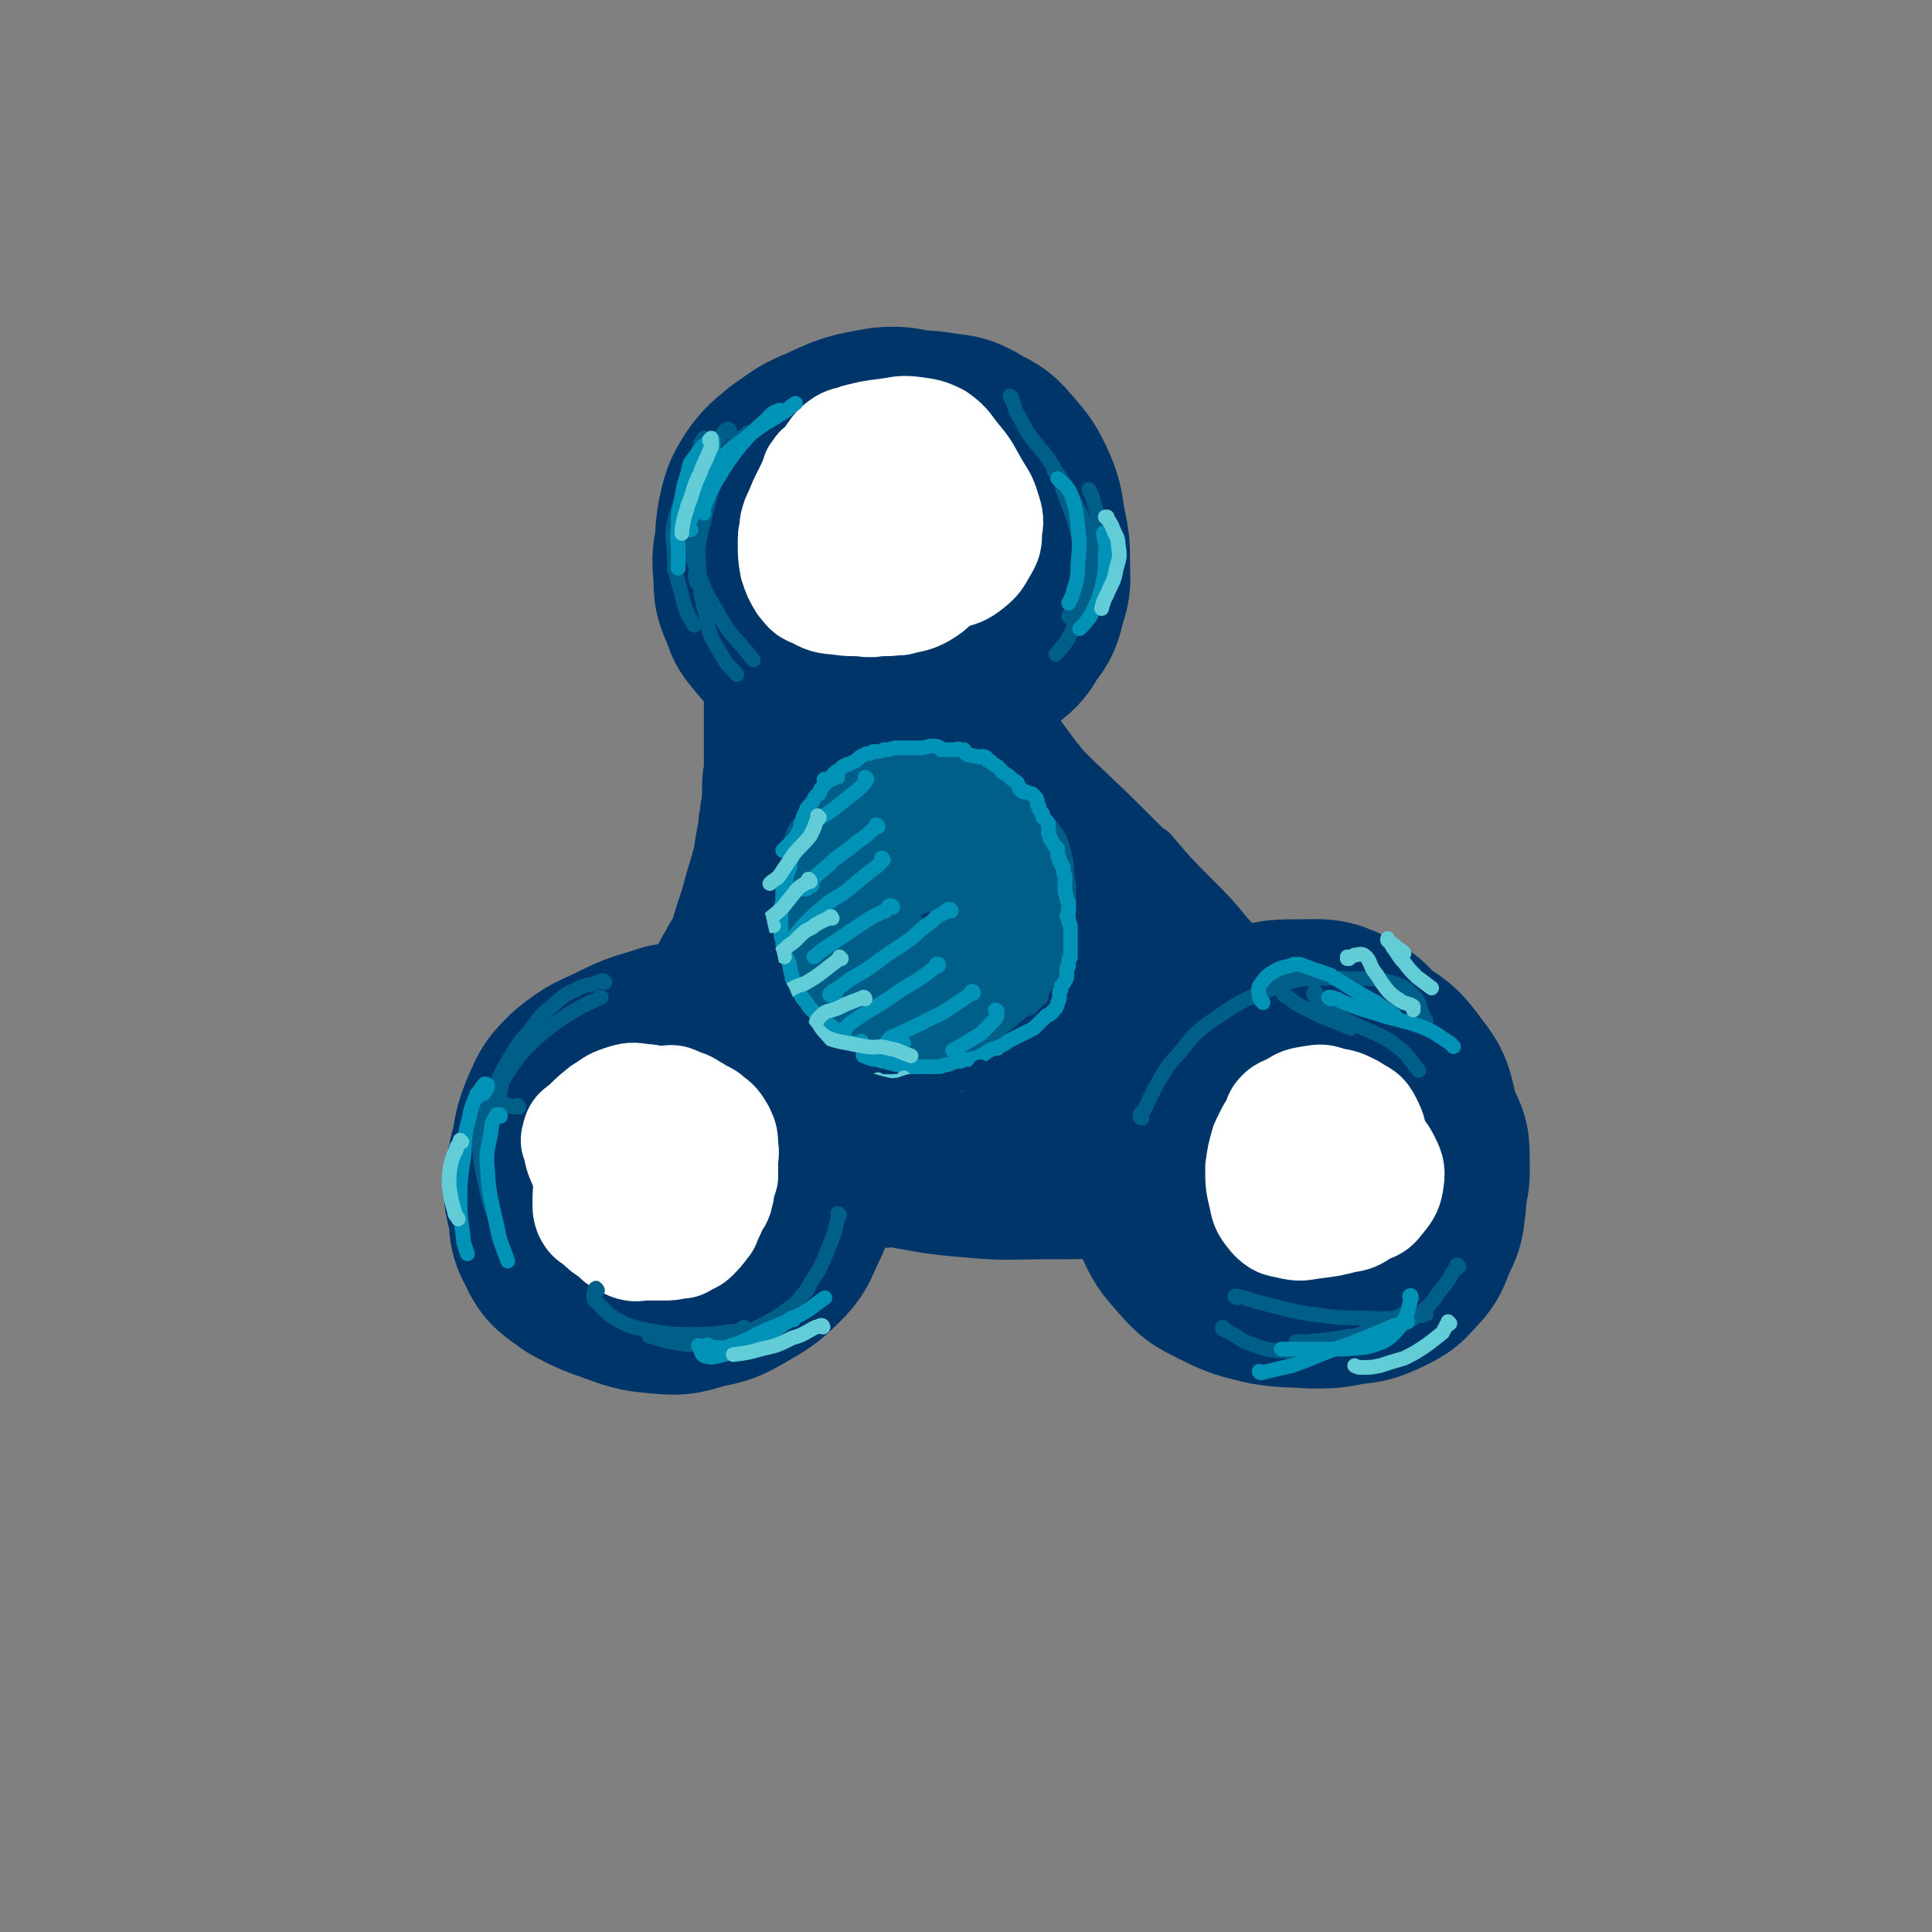 <svg viewBox='0 0 1054 1054' version='1.1' xmlns='http://www.w3.org/2000/svg' xmlns:xlink='http://www.w3.org/1999/xlink'><rect x="0" y="0" width="1054" height="1054" fill="#808080" stroke="none"/><g fill='none' stroke='rgb(0,53,106)' stroke-width='105' stroke-linecap='round' stroke-linejoin='round'><path d='M463,355c-1,0 -1,-1 -1,-1 -1,0 -1,1 -2,2 -3,1 -3,1 -6,2 -4,0 -4,0 -8,0 -5,0 -5,0 -9,-2 -5,-2 -5,-2 -9,-4 -4,-4 -5,-4 -8,-8 -4,-5 -5,-5 -7,-12 -4,-9 -4,-9 -4,-18 -1,-10 -1,-11 2,-20 3,-10 3,-10 9,-19 5,-8 5,-8 12,-15 7,-8 7,-8 16,-14 10,-6 11,-6 22,-10 11,-3 11,-2 22,-3 11,0 11,-1 22,1 9,1 10,1 18,6 8,4 8,4 14,11 6,7 7,8 11,17 4,9 3,10 5,20 2,10 2,10 2,20 0,9 1,9 -2,18 -2,8 -2,9 -7,15 -4,7 -4,7 -10,12 -8,6 -9,5 -17,9 -13,6 -13,6 -27,10 -13,4 -13,4 -26,5 -9,1 -9,1 -18,-2 -9,-3 -9,-3 -17,-9 -8,-6 -8,-7 -14,-15 -7,-9 -8,-9 -12,-20 -3,-11 -3,-12 -3,-23 -1,-12 -2,-13 0,-25 2,-9 2,-10 7,-18 5,-7 6,-7 13,-13 9,-6 9,-7 19,-11 15,-7 15,-7 32,-10 11,-1 11,1 22,2 2,0 3,0 4,1 10,7 12,6 19,15 7,7 5,8 10,17 1,1 1,1 1,3 2,11 2,11 3,21 0,2 1,2 0,4 0,12 2,13 -1,24 -3,11 -4,12 -10,21 -5,7 -6,6 -13,11 -1,2 -1,2 -3,2 -9,3 -9,4 -18,5 -8,1 -8,0 -16,0 -2,0 -2,0 -4,-1 -8,-3 -8,-3 -16,-7 -2,-1 -2,-1 -3,-3 -7,-10 -9,-9 -14,-21 -4,-8 -3,-9 -4,-18 -1,-2 -1,-2 0,-4 2,-10 1,-11 6,-20 6,-10 7,-11 17,-17 9,-5 11,-5 22,-4 9,1 11,2 18,9 9,7 9,9 14,19 5,10 7,10 8,20 0,9 -1,10 -6,17 -5,7 -6,7 -13,11 -8,4 -8,5 -17,6 -8,1 -9,1 -16,-2 -8,-3 -10,-4 -15,-11 -6,-9 -6,-10 -7,-21 -1,-9 -1,-10 3,-18 4,-7 5,-8 12,-10 7,-3 9,-4 16,-1 8,3 10,5 15,12 5,8 4,9 5,18 1,9 0,9 -3,17 -2,8 -3,8 -8,14 -3,5 -3,4 -7,8 -2,2 -2,2 -4,4 -1,1 -1,1 -2,1 '/><path d='M373,647c0,0 -1,-2 -1,-1 0,0 0,1 0,2 -2,2 -2,2 -4,4 -2,2 -2,2 -5,3 -4,1 -4,1 -9,2 -4,1 -4,1 -8,1 -4,-1 -5,0 -8,-2 -5,-3 -5,-3 -9,-7 -3,-4 -3,-5 -5,-10 -2,-6 -3,-6 -2,-12 0,-9 1,-9 4,-18 3,-8 2,-9 8,-16 4,-6 5,-7 11,-11 9,-5 9,-5 19,-8 12,-3 12,-4 25,-4 10,0 12,0 21,5 8,5 9,7 14,16 5,9 4,10 6,20 3,10 3,10 4,21 2,9 2,10 1,19 0,9 0,9 -4,17 -4,9 -4,10 -10,16 -8,8 -9,8 -19,14 -9,5 -9,5 -19,7 -11,3 -11,4 -22,3 -11,-1 -12,-1 -23,-5 -11,-4 -12,-4 -23,-10 -8,-6 -10,-6 -14,-15 -5,-9 -3,-10 -4,-21 -1,-12 -1,-13 1,-25 2,-13 1,-13 6,-25 4,-9 4,-9 11,-16 11,-9 12,-8 24,-14 12,-6 12,-5 24,-9 3,-1 3,-1 5,-1 12,-1 13,-4 25,-1 11,2 11,4 21,10 2,1 2,1 4,3 7,10 9,10 13,21 4,11 4,12 4,23 0,11 0,12 -3,22 -2,10 -3,10 -7,19 0,2 0,2 -1,4 -7,9 -6,11 -13,18 -6,5 -7,5 -14,8 -8,3 -8,2 -16,4 -2,0 -2,0 -4,0 -12,1 -12,3 -24,2 -12,-2 -12,-3 -24,-7 -11,-5 -13,-3 -21,-11 -8,-7 -8,-8 -10,-18 -4,-12 -4,-13 -2,-26 2,-11 2,-12 9,-20 7,-9 9,-8 20,-14 13,-7 13,-8 27,-11 16,-3 18,-4 32,0 13,4 14,7 21,18 7,9 6,12 6,23 0,10 -1,11 -5,19 -3,5 -4,5 -8,8 -3,2 -4,2 -7,2 -1,0 -1,0 -1,-1 '/><path d='M686,661c0,0 -1,-1 -1,-1 0,0 1,0 1,1 -1,0 -1,0 -2,1 -1,0 -1,1 -2,1 -2,1 -2,1 -5,1 -4,1 -4,1 -8,1 -4,-1 -4,-1 -7,-2 -5,-3 -5,-3 -9,-7 -6,-5 -7,-5 -12,-11 -4,-6 -5,-7 -7,-14 -1,-7 -2,-8 0,-15 3,-9 4,-9 11,-17 7,-9 8,-9 17,-18 9,-8 8,-10 19,-15 8,-5 9,-5 19,-6 11,-1 11,-2 22,1 12,2 13,2 23,8 12,7 13,7 21,18 8,10 7,11 10,23 4,12 3,12 4,25 1,11 1,11 0,22 -1,9 -1,9 -5,17 -3,8 -3,9 -9,15 -5,6 -6,6 -14,10 -7,3 -7,3 -16,4 -10,2 -10,2 -21,2 -12,-1 -12,0 -24,-2 -12,-3 -13,-3 -23,-8 -10,-5 -11,-5 -18,-13 -8,-9 -8,-9 -13,-20 -4,-9 -3,-9 -4,-19 -1,-10 -2,-10 0,-19 2,-11 3,-11 8,-22 5,-11 5,-11 12,-22 6,-8 6,-10 14,-16 7,-5 8,-5 18,-7 12,-3 12,-3 25,-3 11,0 13,-1 23,4 11,6 10,8 18,18 10,11 10,11 18,24 5,8 6,7 9,16 3,6 4,7 4,14 0,11 1,12 -3,23 -3,8 -4,8 -11,13 -7,6 -7,6 -16,9 -10,3 -10,3 -21,4 -13,2 -13,2 -27,2 -12,0 -13,2 -23,-2 -12,-4 -13,-5 -22,-14 -9,-9 -10,-10 -16,-22 -4,-9 -5,-11 -2,-20 3,-10 6,-12 15,-18 11,-7 13,-6 26,-8 14,-1 15,-2 27,2 12,4 13,5 22,14 6,7 8,9 8,18 0,7 -1,9 -7,14 -7,7 -9,6 -19,9 -12,4 -13,4 -25,3 -8,-1 -10,-1 -16,-8 -6,-7 -5,-9 -8,-19 -2,-12 -4,-12 -2,-24 1,-8 2,-10 8,-15 5,-5 8,-6 15,-5 9,2 11,4 17,12 5,8 5,10 6,19 1,8 -1,9 -3,17 -1,1 -1,1 -2,2 -5,5 -5,7 -11,11 -5,3 -6,2 -12,3 -4,0 -5,-1 -7,-3 -4,-3 -3,-4 -5,-8 -1,-3 -2,-3 -1,-7 1,-3 2,-3 5,-5 3,-3 4,-3 8,-5 3,-1 3,-1 6,-2 '/></g>
<g fill='none' stroke='rgb(0,53,106)' stroke-width='32' stroke-linecap='round' stroke-linejoin='round'><path d='M393,338c0,-1 -1,-1 -1,-1 0,-1 0,-1 1,-2 0,0 0,0 1,-1 0,0 0,0 0,0 1,0 1,0 1,1 1,4 1,4 2,7 1,4 0,4 1,9 0,5 1,5 1,11 1,7 1,7 1,14 0,7 0,7 0,14 0,5 0,5 0,10 0,4 0,4 0,9 0,5 0,5 0,10 -1,6 -1,6 -1,12 0,5 0,5 -1,10 0,4 -1,4 -1,9 -1,5 -1,5 -2,11 -1,7 -1,7 -2,13 -1,7 -1,7 -2,14 -2,6 -2,6 -5,12 -3,6 -3,6 -7,12 -3,6 -3,5 -6,11 -2,5 -2,5 -4,9 -2,5 -2,5 -4,9 -2,3 -2,3 -3,5 -1,1 -1,1 -2,2 0,0 0,0 0,0 1,0 1,0 1,0 3,-3 3,-3 6,-6 3,-5 3,-5 5,-10 4,-8 4,-8 7,-15 3,-10 3,-10 6,-20 4,-11 3,-11 7,-23 3,-11 3,-11 6,-22 3,-11 3,-11 7,-21 4,-10 4,-10 8,-19 4,-9 5,-8 9,-17 3,-9 2,-9 5,-17 2,-5 2,-5 4,-10 0,-1 0,-1 1,-2 0,0 0,-1 0,-1 0,0 0,0 0,0 -1,1 -1,1 -1,1 0,4 -1,4 -1,8 -2,10 -2,10 -4,21 -2,13 -2,13 -4,26 0,3 0,3 0,6 -3,16 -4,16 -7,33 -1,3 0,3 -1,7 -5,20 -4,20 -10,40 -4,15 -4,14 -8,29 -1,2 -1,2 -2,4 -4,8 -4,8 -8,16 -2,3 -2,3 -4,5 -1,0 -2,1 -2,0 -1,-2 0,-3 0,-7 0,-1 0,-1 0,-2 1,-10 1,-10 2,-19 1,-3 1,-3 2,-6 3,-14 3,-14 6,-29 0,-3 0,-3 1,-6 7,-21 5,-22 14,-41 7,-17 8,-17 18,-33 5,-9 5,-9 11,-18 1,-1 1,-1 2,-3 6,-6 5,-7 11,-13 4,-4 4,-4 9,-7 0,0 0,0 1,0 2,1 4,-1 5,2 1,5 0,7 -2,14 -3,14 -4,14 -9,27 -6,18 -6,18 -13,37 -7,19 -7,20 -15,39 -8,17 -9,17 -18,34 -6,10 -6,10 -12,20 -2,4 -2,5 -5,8 0,1 -1,2 -2,2 0,-2 0,-4 0,-7 2,-11 2,-11 5,-21 5,-16 4,-16 10,-32 7,-18 7,-18 16,-37 7,-15 8,-15 16,-31 6,-11 5,-11 12,-23 5,-8 5,-7 10,-15 4,-5 4,-5 8,-9 3,-4 3,-3 6,-7 2,-1 2,-2 3,-2 0,0 1,1 0,2 -2,5 -2,5 -4,11 -5,9 -5,9 -9,18 -6,13 -6,13 -10,26 -5,18 -4,18 -9,37 -5,21 -4,21 -11,43 -5,18 -6,18 -12,37 -4,13 -5,13 -8,26 -3,9 -2,9 -4,19 0,2 -1,4 0,5 0,1 1,0 2,-1 2,-3 1,-3 2,-7 1,-6 0,-6 1,-11 2,-8 2,-8 3,-16 3,-12 4,-12 7,-23 4,-16 4,-16 7,-32 5,-19 4,-19 9,-37 5,-19 4,-20 10,-39 5,-16 6,-16 12,-31 4,-12 5,-11 10,-23 3,-8 2,-9 6,-17 2,-4 3,-4 6,-8 1,-1 1,-1 2,-3 0,0 0,0 0,0 0,1 0,1 -1,2 -2,3 -3,3 -4,7 -4,8 -4,8 -7,16 -5,15 -6,14 -11,29 -8,21 -9,21 -15,42 -6,24 -6,24 -11,48 -4,22 -4,22 -7,43 -3,15 -3,15 -5,29 -2,9 -2,9 -3,18 0,3 0,3 -1,6 0,0 0,0 0,1 '/><path d='M484,398c0,0 -1,-1 -1,-1 0,0 1,0 1,0 1,-1 0,-1 1,-2 1,-1 1,-1 2,-1 1,-1 1,-1 2,-1 0,0 0,-1 0,0 -1,1 -1,1 -2,2 -3,6 -3,5 -6,11 -4,7 -4,7 -7,15 -4,9 -4,9 -8,18 -4,11 -4,11 -8,21 -5,13 -5,13 -9,25 -4,10 -5,10 -8,20 -4,10 -4,10 -5,21 -2,13 -2,13 -3,26 -1,15 -1,15 -1,29 0,6 0,6 0,11 0,1 0,1 0,2 0,2 0,2 1,4 0,1 0,1 0,1 1,0 1,1 1,1 1,0 1,0 1,0 0,-1 0,-1 0,-1 1,-2 1,-2 1,-4 0,-1 0,-1 0,-2 0,-4 0,-4 0,-8 0,-1 0,-1 0,-2 -1,-10 -1,-10 -1,-20 -1,-13 -1,-13 -1,-25 0,-14 0,-14 0,-27 0,-2 0,-2 0,-5 2,-12 2,-12 4,-23 0,-3 0,-3 0,-5 4,-12 4,-12 8,-23 1,-3 1,-3 2,-5 7,-12 6,-12 14,-23 6,-9 6,-9 13,-18 1,-1 1,-1 2,-3 4,-4 4,-4 8,-9 1,-1 1,-1 2,-2 1,-2 1,-2 3,-4 0,0 0,0 0,0 0,0 0,0 0,0 0,0 0,0 0,0 -2,0 -3,0 -4,1 -1,0 -1,0 -1,0 -1,1 -1,1 -3,1 '/><path d='M506,382c0,0 -1,0 -1,-1 0,-3 1,-3 1,-6 1,-3 1,-3 1,-5 0,-2 0,-2 0,-3 0,-1 0,-1 0,-1 0,0 -1,1 -1,2 -1,5 -1,5 -1,11 0,10 0,11 2,21 3,15 3,15 8,31 6,19 6,19 14,38 7,18 7,18 16,36 7,14 7,14 16,27 7,10 7,10 16,18 7,6 8,5 15,11 5,3 5,3 9,7 2,2 2,3 4,5 1,1 1,1 1,1 0,-1 0,-1 0,-3 0,-2 0,-3 -1,-5 0,-2 -1,-2 -3,-3 -2,-3 -3,-3 -5,-5 -5,-4 -5,-4 -9,-8 -6,-7 -6,-7 -11,-14 -9,-11 -9,-11 -16,-23 -10,-16 -10,-16 -18,-33 -9,-17 -9,-17 -16,-35 -6,-17 -6,-17 -9,-34 -3,-13 -3,-13 -4,-27 -1,-10 -1,-10 0,-19 1,-6 1,-6 3,-11 1,-3 2,-3 3,-6 1,-1 1,-2 2,-2 0,0 0,1 0,2 1,5 1,5 1,10 0,0 0,0 0,0 3,15 2,15 5,30 3,17 3,17 9,33 6,20 6,20 14,40 8,21 8,21 17,41 7,17 6,17 15,32 5,10 6,10 14,18 6,6 7,5 14,10 7,4 8,3 15,7 4,2 4,3 8,5 0,0 1,0 1,-1 0,-3 0,-4 -1,-7 -2,-6 -3,-6 -6,-11 -5,-8 -5,-8 -12,-16 -8,-12 -9,-11 -18,-23 -10,-13 -10,-13 -19,-28 -10,-16 -9,-17 -17,-34 -8,-18 -7,-18 -13,-36 -4,-13 -3,-13 -7,-25 -2,-8 -2,-8 -4,-15 -1,-6 -1,-6 -3,-12 -1,-2 -1,-4 -1,-5 -1,0 -1,2 0,3 2,9 1,9 4,18 6,17 5,17 13,32 10,21 10,21 22,42 11,20 11,20 24,40 10,16 10,16 22,30 7,8 7,9 16,15 6,4 7,4 13,6 5,1 5,1 10,1 3,1 3,1 6,2 1,0 2,0 3,-1 1,0 1,-1 0,-2 0,-2 -1,-2 -2,-4 -3,-3 -3,-3 -6,-7 -6,-7 -7,-7 -12,-14 -9,-12 -9,-12 -18,-24 -10,-13 -10,-12 -20,-25 -11,-15 -11,-14 -22,-29 -11,-17 -11,-17 -21,-34 -7,-10 -7,-10 -13,-22 -2,-5 -2,-5 -3,-10 -1,-2 -1,-3 -2,-4 0,0 0,1 1,2 6,10 6,10 12,20 13,18 13,18 27,35 15,19 16,18 32,37 12,15 12,16 25,31 8,10 8,11 18,20 5,5 5,5 11,9 3,1 3,1 5,2 1,0 1,0 1,0 0,-1 0,-1 0,-1 0,-2 0,-2 0,-4 -1,-1 -1,-1 -2,-2 -4,-6 -4,-6 -9,-11 -9,-11 -9,-11 -19,-21 -12,-12 -12,-12 -23,-25 -3,-2 -3,-2 -6,-5 -17,-17 -17,-17 -35,-34 -15,-15 -15,-15 -30,-30 -7,-8 -7,-8 -15,-15 -1,-1 -1,-1 -2,-2 -2,-3 -3,-6 -5,-5 -1,0 -1,3 0,6 2,6 3,6 7,13 4,5 4,5 7,11 1,1 1,1 1,2 '/><path d='M438,596c0,0 0,0 -1,-1 -3,-1 -3,-1 -6,-3 -1,0 0,-1 -1,-1 -3,-1 -4,-2 -6,-2 -1,0 -1,1 -1,2 2,4 3,5 7,7 8,5 9,6 19,8 16,4 16,4 33,6 21,2 21,3 41,4 19,1 19,2 38,1 14,-1 15,-1 29,-5 8,-3 8,-3 15,-7 3,-1 2,-2 4,-4 0,-1 0,-1 0,-2 0,0 0,0 -1,0 -1,1 -1,1 -2,1 -2,1 -2,1 -4,2 -4,2 -4,1 -7,3 -4,1 -4,1 -8,3 -5,2 -5,2 -10,3 -8,2 -8,2 -16,3 -10,1 -10,1 -21,2 -13,1 -13,1 -25,2 -15,1 -15,2 -29,2 -14,1 -14,1 -28,-1 -10,-1 -10,-2 -20,-4 -4,-1 -4,-1 -7,-1 -1,1 -1,2 -1,2 5,1 6,1 11,1 12,0 12,-1 23,0 19,1 19,1 37,3 23,2 23,3 46,5 20,2 20,2 40,4 14,2 14,2 28,3 7,1 7,0 15,1 1,0 3,0 3,1 0,1 -1,2 -3,3 -5,3 -6,3 -12,5 -10,3 -10,2 -20,4 -14,2 -14,2 -28,2 -17,2 -17,1 -35,2 -21,1 -21,1 -42,2 -19,1 -19,0 -38,2 -11,1 -12,2 -23,5 -5,3 -6,3 -10,7 -2,1 -2,4 0,4 7,2 9,1 18,0 19,-2 19,-3 39,-5 27,-2 27,-2 54,-2 26,-1 26,-1 51,-1 19,0 19,0 38,0 11,0 11,0 22,0 3,0 5,0 7,0 0,0 -1,1 -3,2 -7,2 -7,2 -14,4 -13,2 -13,1 -26,2 -18,1 -18,1 -37,1 -22,0 -22,1 -44,-1 -24,-2 -24,-3 -48,-7 -19,-3 -19,-3 -38,-7 -14,-2 -14,-1 -27,-5 -6,-3 -9,-3 -12,-8 -1,-3 0,-6 3,-8 8,-5 9,-4 19,-6 18,-4 18,-3 36,-5 28,-1 28,0 57,-1 28,-1 28,-2 56,-3 21,0 21,0 42,-1 11,-1 11,0 23,-1 5,-1 5,-1 10,-2 1,0 2,-1 2,-1 -1,-1 -2,0 -5,0 -8,0 -8,0 -17,0 -14,0 -14,0 -28,-1 -18,-1 -18,-2 -36,-5 -21,-2 -21,-4 -42,-5 -24,-2 -24,-2 -48,-1 -20,2 -20,3 -40,7 -13,2 -13,3 -26,4 -5,1 -8,2 -9,0 -2,-2 0,-6 3,-9 6,-7 6,-8 15,-12 16,-5 17,-5 34,-6 29,-3 29,-2 58,-1 32,0 32,2 64,2 23,1 23,1 47,1 11,0 12,0 23,-1 6,0 6,-1 12,-3 1,0 2,-1 2,-1 -1,-1 -3,-1 -5,0 -9,0 -9,0 -18,1 -16,0 -16,0 -31,0 -20,0 -20,0 -39,0 -21,0 -21,-2 -42,-1 -20,1 -20,2 -40,4 -14,2 -14,3 -28,5 -7,1 -8,2 -14,2 -2,-1 -2,-2 -1,-3 0,-1 1,0 2,-1 9,-1 9,-3 18,-3 17,-1 17,0 34,0 19,1 19,2 39,3 4,1 4,1 8,1 26,0 26,1 52,0 18,0 18,-1 35,-1 3,-1 3,0 5,-1 11,0 11,0 22,-1 3,0 3,0 7,-1 1,0 2,-1 1,-1 -1,-1 -2,-1 -4,-2 -1,0 -1,0 -2,0 -9,-1 -9,-1 -18,-2 -3,-1 -3,-1 -5,-1 -16,0 -16,0 -32,-1 -17,-1 -17,-1 -34,-1 -18,-1 -18,-2 -36,0 -17,1 -17,3 -33,6 -3,1 -3,1 -6,2 -15,4 -14,4 -29,8 -8,2 -8,1 -16,2 -2,1 -2,1 -4,1 0,0 0,-1 -1,-1 -2,-1 -2,-1 -4,-1 -3,-1 -4,0 -7,-1 -3,0 -3,0 -5,-1 -3,0 -3,0 -6,0 -2,0 -2,0 -5,0 -2,0 -3,1 -4,0 -2,-2 -2,-2 -2,-5 -1,-4 -1,-4 0,-9 1,-5 1,-5 2,-10 3,-7 3,-7 5,-14 3,-10 3,-10 6,-20 3,-12 3,-12 6,-24 4,-11 4,-11 9,-22 4,-12 4,-12 8,-24 5,-12 5,-12 11,-24 6,-11 6,-11 13,-22 5,-8 6,-7 12,-15 4,-5 5,-5 9,-11 5,-5 5,-5 8,-11 2,-3 2,-3 3,-6 1,-1 0,-1 0,-2 0,-1 0,-1 0,-1 0,-1 0,-1 0,-1 0,0 0,1 0,1 -1,3 -1,3 -2,5 -2,4 -3,4 -4,7 -3,5 -3,5 -5,10 -2,8 -1,9 -3,18 -2,11 -2,11 -5,23 -3,11 -4,11 -8,23 -4,12 -5,12 -9,24 -5,11 -6,11 -9,22 -2,10 -1,10 -2,20 -1,8 -1,8 -1,17 0,10 0,10 1,20 2,10 2,11 6,20 4,9 4,10 11,16 8,7 9,7 19,11 10,5 10,5 20,8 11,4 11,3 22,5 10,2 10,2 20,2 8,0 8,0 16,-2 4,-1 4,-1 9,-3 2,-1 2,-1 3,-2 1,-1 1,-1 1,-1 0,0 0,0 0,0 0,0 0,0 0,0 0,0 0,0 0,0 0,0 0,0 -1,0 -2,0 -2,0 -3,-1 -2,-1 -2,0 -4,-2 -3,-2 -3,-2 -5,-4 -3,-4 -2,-4 -4,-8 -2,-4 -2,-4 -4,-8 -2,-5 -3,-5 -4,-9 -2,-7 -2,-7 -4,-14 -1,-9 -1,-9 -2,-18 -2,-11 -1,-11 -4,-21 -2,-11 -2,-11 -5,-21 -2,-9 -3,-9 -4,-17 -2,-8 -1,-8 -2,-16 0,-6 1,-6 1,-13 0,-5 1,-5 0,-10 -1,-5 -2,-5 -4,-10 -2,-6 -2,-6 -4,-11 -2,-6 -2,-6 -4,-12 -2,-5 -2,-5 -4,-10 -3,-4 -3,-3 -6,-7 -4,-3 -4,-3 -7,-7 -3,-3 -3,-3 -5,-6 -2,-3 -2,-3 -3,-6 -1,-2 0,-2 -2,-3 0,-1 -1,-1 -2,-2 -1,-1 -1,-1 -2,-1 0,-1 0,-1 -1,-2 0,0 0,0 -1,0 0,0 0,0 0,0 0,2 0,2 0,3 0,3 0,3 1,6 2,4 3,4 5,8 3,5 4,4 7,9 3,6 3,7 5,14 3,8 3,9 6,18 3,9 4,9 8,18 4,10 4,10 9,20 4,11 4,11 9,23 4,10 5,10 8,21 3,9 3,9 5,18 2,8 2,8 3,16 1,7 1,8 2,15 0,6 1,7 0,13 -1,6 -1,6 -4,11 -2,3 -3,3 -6,6 -4,4 -4,4 -9,7 -5,3 -5,2 -10,4 -6,2 -6,3 -13,4 -6,2 -6,3 -13,3 -6,1 -6,1 -12,1 -5,0 -5,0 -10,-1 -3,-1 -3,-1 -7,-3 0,0 0,0 -1,-1 -2,-3 -2,-3 -3,-6 -2,-4 -1,-4 -2,-8 -1,0 0,0 -1,-1 -1,-6 -1,-6 -2,-11 -1,-1 -1,-1 -2,-2 -1,-7 -1,-7 -3,-15 -1,-4 -1,-4 -1,-9 -1,-4 0,-4 0,-8 0,0 0,0 0,-1 0,-4 0,-4 0,-8 0,0 0,0 0,-1 -1,-3 -1,-3 -1,-7 0,-1 0,-1 0,-1 -1,-2 -1,-3 -2,-5 -1,-2 -1,-1 -2,-3 -1,-1 -1,-2 -1,-3 -1,-2 -1,-2 -1,-3 0,0 0,0 -1,0 0,-3 0,-3 -1,-5 0,0 0,0 -1,0 0,-5 0,-5 -1,-9 -1,-4 0,-4 -1,-9 0,-1 0,-1 0,-2 0,-6 0,-6 0,-11 0,-1 0,-1 0,-2 1,-7 1,-7 2,-13 1,-7 1,-7 2,-13 3,-8 3,-8 7,-16 3,-7 4,-7 8,-13 1,-2 1,-2 2,-3 6,-7 6,-7 13,-13 5,-5 5,-5 10,-9 4,-4 4,-4 9,-7 4,-3 4,-3 9,-5 3,-2 3,-2 5,-2 1,0 1,1 2,2 0,0 0,0 0,0 0,1 0,1 -1,2 0,1 -1,1 -1,2 -2,3 -2,2 -4,5 -5,6 -5,6 -9,13 -7,12 -8,11 -12,24 -6,16 -6,17 -8,34 -3,25 -2,26 -1,52 0,25 1,25 5,49 1,12 2,12 5,24 0,3 1,6 1,6 1,-1 1,-4 1,-8 0,-7 0,-7 -1,-15 0,-2 0,-2 0,-4 -1,-14 -1,-14 -3,-28 -2,-16 -2,-16 -4,-32 0,-4 0,-4 0,-8 -2,-22 -3,-22 -3,-45 0,-12 2,-12 4,-24 0,-2 0,-2 1,-3 2,-3 4,-8 6,-6 4,6 3,11 5,22 3,23 3,23 5,47 2,26 2,26 2,53 -1,19 -2,19 -4,38 -1,6 -2,9 -3,12 -1,1 -1,-2 -1,-3 -1,-11 -1,-11 -2,-23 -2,-18 -2,-18 -4,-37 -2,-26 -3,-26 -4,-52 -1,-23 -3,-24 0,-46 1,-9 3,-15 7,-16 2,-1 4,5 6,11 6,21 5,21 9,42 7,30 7,30 13,60 4,21 2,21 6,43 1,7 1,8 4,15 0,1 1,2 2,1 0,-6 1,-7 0,-14 -2,-13 -2,-13 -5,-26 -5,-21 -5,-21 -10,-42 -6,-26 -7,-26 -11,-52 -3,-13 -3,-15 -3,-27 0,-1 3,0 3,1 7,15 6,16 12,32 9,27 9,27 18,53 8,22 8,22 16,45 3,12 2,12 6,24 0,3 1,5 2,5 0,1 0,-2 -1,-4 -4,-10 -4,-9 -8,-19 -8,-18 -9,-17 -16,-35 -10,-25 -10,-24 -19,-49 -5,-17 -6,-17 -9,-34 0,-1 2,-3 2,-2 7,12 7,14 13,28 9,23 9,23 17,45 7,20 7,20 13,39 3,10 3,10 5,20 1,2 1,4 1,3 -1,-1 -1,-3 -2,-7 -4,-10 -5,-10 -9,-21 -8,-17 -8,-17 -15,-34 -9,-21 -9,-21 -16,-43 -3,-10 -5,-18 -4,-20 1,-1 5,7 8,14 7,19 6,19 12,38 5,16 5,16 8,33 2,9 1,9 2,19 0,3 0,3 1,6 0,0 0,0 0,0 -1,-4 -1,-4 -2,-8 -2,-8 -2,-8 -4,-16 -1,-4 -1,-4 -2,-8 '/></g>
<g fill='none' stroke='rgb(0,95,137)' stroke-width='8' stroke-linecap='round' stroke-linejoin='round'><path d='M567,463c-1,0 -1,-1 -1,-1 -1,0 0,0 0,0 0,0 0,0 0,0 0,0 0,0 0,0 1,0 1,0 1,0 1,-1 0,-1 1,-1 0,-1 0,-1 0,-2 -1,-1 0,-1 -1,-2 0,-2 0,-2 -1,-3 -1,-2 -1,-2 -2,-4 -1,-2 -1,-2 -3,-4 -2,-2 -2,-2 -4,-4 -3,-2 -2,-2 -5,-4 -2,-2 -2,-2 -5,-3 -3,-1 -3,-1 -6,-2 -3,-1 -3,-1 -6,-2 -4,0 -4,0 -8,-1 -4,-1 -4,-1 -8,-1 -4,-1 -4,-1 -8,-1 -4,0 -4,0 -8,0 -3,1 -3,1 -7,2 -4,0 -4,0 -7,1 -3,1 -3,1 -6,2 -4,2 -4,1 -7,3 -3,2 -3,3 -6,5 -2,2 -2,2 -4,4 -1,2 -2,2 -3,4 -2,2 -1,2 -3,5 -2,3 -2,3 -4,6 -2,4 -2,4 -4,8 -1,3 -2,3 -2,6 -1,4 -1,4 -1,7 -1,4 -1,4 -1,8 0,5 -1,5 -1,9 0,5 0,5 1,9 0,5 1,5 2,10 1,5 1,5 2,10 1,4 1,5 2,9 2,4 2,4 4,7 3,4 3,4 6,7 4,3 4,3 7,6 4,3 4,4 7,6 4,2 4,2 8,3 3,1 3,1 7,2 4,1 4,1 9,1 5,1 5,1 10,1 5,1 5,1 9,0 3,0 3,-1 6,-1 3,-1 3,-2 6,-3 2,0 2,0 3,-1 4,-1 4,-1 8,-3 2,-1 2,-1 5,-3 2,-1 2,-1 4,-3 2,-1 2,-1 4,-3 3,-2 3,-1 6,-3 1,-1 1,-2 3,-3 1,-1 1,-1 2,-2 0,0 0,0 0,-1 0,-1 0,-1 1,-3 1,-2 1,-2 2,-4 1,-2 2,-2 3,-4 1,-2 1,-2 1,-4 1,-2 1,-2 1,-4 0,-2 0,-2 0,-5 1,-3 0,-3 1,-6 1,-3 1,-3 2,-6 0,-2 0,-2 0,-4 1,-1 0,-1 0,-3 1,-1 1,-1 1,-3 0,-3 0,-3 0,-5 0,-3 0,-3 -1,-6 0,-1 -1,-1 -2,-3 0,-1 0,-1 -1,-3 0,-2 0,-2 0,-5 0,-1 0,-1 -1,-2 0,-1 0,-1 -1,-1 0,0 0,0 -1,0 0,0 0,0 0,0 -1,1 -1,1 -1,1 -1,1 -1,1 -2,1 '/></g>
<g fill='none' stroke='rgb(255,255,255)' stroke-width='53' stroke-linecap='round' stroke-linejoin='round'><path d='M350,655c0,0 -1,-1 -1,-1 -1,0 -1,1 -2,1 -1,0 -1,0 -2,-1 -1,-1 -1,-1 -3,-2 -2,-1 -2,-1 -4,-3 -2,-3 -2,-3 -3,-6 -1,-4 -1,-5 -1,-9 1,-5 2,-6 4,-10 2,-3 3,-2 5,-4 4,-3 4,-3 7,-5 3,-1 4,-2 7,-1 4,2 5,3 8,6 5,5 5,6 7,12 3,4 3,4 4,9 1,4 1,5 0,8 -1,5 -2,5 -5,8 -3,3 -3,3 -7,6 -4,1 -4,2 -9,2 -4,1 -5,1 -9,-1 -5,-2 -6,-3 -9,-8 -5,-6 -5,-6 -8,-13 -2,-7 -2,-7 -3,-14 -1,-5 -1,-5 0,-9 2,-5 3,-5 6,-9 4,-3 4,-3 10,-5 6,-2 6,-3 12,-3 7,0 8,-1 14,2 7,4 7,5 12,11 4,6 3,7 6,14 2,6 3,6 4,12 0,5 0,5 -1,10 -1,4 -2,5 -5,8 -3,3 -3,4 -8,5 -4,2 -5,3 -10,3 -6,-1 -6,-1 -11,-4 -6,-4 -6,-4 -11,-9 -5,-6 -5,-6 -9,-12 -2,-4 -3,-5 -4,-9 -1,-4 -1,-5 0,-9 1,-5 1,-5 5,-9 3,-4 3,-5 7,-7 5,-3 5,-3 10,-4 5,-1 5,-2 10,-1 6,1 7,1 12,5 6,3 6,3 10,9 5,6 5,6 7,13 2,6 2,6 1,12 0,5 0,5 -2,9 -3,5 -3,5 -7,8 -6,4 -6,4 -12,6 -6,2 -7,3 -13,2 -7,-1 -7,-1 -12,-5 -6,-3 -6,-4 -10,-9 -4,-5 -5,-5 -8,-10 -1,-3 -2,-4 -1,-8 1,-5 1,-5 4,-10 2,-5 3,-5 6,-9 2,-2 2,-2 5,-4 0,0 0,0 1,0 '/><path d='M703,652c0,0 -1,0 -1,-1 0,0 0,1 0,1 -2,-1 -3,-1 -5,-2 -2,-2 -2,-3 -3,-5 -1,-4 -2,-4 -1,-7 0,-4 0,-5 2,-8 2,-4 3,-4 6,-7 5,-4 5,-4 10,-8 5,-3 5,-4 10,-6 4,-1 5,-2 9,-1 4,1 4,2 8,5 6,4 6,3 11,8 6,5 7,5 10,11 3,6 3,7 2,14 -1,5 -2,6 -6,11 -3,4 -4,4 -9,6 -6,4 -6,4 -12,5 -8,2 -8,2 -16,3 -8,1 -8,2 -16,0 -5,-1 -6,-1 -10,-5 -4,-5 -5,-6 -6,-12 -2,-8 -2,-9 -2,-17 1,-7 1,-7 3,-14 3,-6 3,-7 7,-12 4,-6 4,-7 10,-10 5,-3 5,-3 11,-4 6,-1 6,-1 12,1 6,1 6,1 12,4 6,4 7,3 10,9 3,6 3,7 3,13 0,7 0,8 -2,15 -1,5 -1,5 -3,10 -1,3 -1,3 -3,5 -2,2 -3,2 -6,2 -4,1 -5,1 -9,1 -5,0 -6,0 -11,-2 -5,-3 -5,-4 -10,-8 -5,-6 -5,-6 -8,-13 -4,-8 -4,-9 -5,-17 -1,-5 -2,-7 0,-10 3,-4 5,-4 10,-6 7,-2 7,-2 14,-1 7,1 8,2 14,6 6,4 6,5 11,11 5,7 6,7 8,15 3,9 3,10 2,18 -1,6 -2,7 -7,11 -4,3 -5,3 -10,5 -6,1 -7,2 -13,1 -7,0 -8,0 -14,-3 -7,-2 -8,-3 -12,-8 -4,-6 -4,-7 -5,-14 -2,-5 -3,-6 -1,-10 2,-5 4,-5 8,-8 6,-3 7,-3 14,-5 4,-1 6,-3 9,-1 4,2 3,4 5,9 1,5 1,5 1,11 0,3 1,3 -1,6 -1,2 -2,1 -4,2 -2,1 -3,1 -5,1 -1,0 -2,0 -3,-1 -1,-2 -1,-2 -2,-5 -2,-4 -2,-4 -4,-8 -2,-3 -2,-3 -3,-7 -1,-2 -2,-3 -1,-5 1,-2 2,-2 4,-4 1,-1 1,0 2,-1 3,-1 2,-2 5,-3 2,-2 2,-2 4,-2 3,0 3,0 5,2 5,3 5,3 9,7 6,6 7,6 10,12 2,6 3,7 2,12 -1,5 -3,5 -6,8 -3,2 -4,2 -7,2 -2,0 -2,0 -4,-1 -2,-1 -1,-2 -3,-4 '/><path d='M334,650c0,0 -1,-1 -1,-1 0,1 0,1 1,2 0,1 0,1 -1,2 0,1 0,1 -1,1 -2,0 -2,0 -3,0 -2,-1 -2,-1 -4,-3 -2,-1 -2,-2 -4,-4 -3,-4 -3,-4 -5,-8 -2,-6 -3,-6 -4,-12 -1,-4 -2,-4 -1,-7 1,-5 2,-5 6,-8 5,-5 5,-5 10,-9 5,-3 5,-4 11,-6 6,-2 7,-2 13,-1 6,0 6,2 12,4 6,3 6,3 11,6 5,2 5,2 9,5 4,3 3,4 6,8 2,4 2,4 4,8 1,3 2,3 2,6 1,2 0,2 1,4 0,3 0,3 0,5 0,4 0,4 0,7 0,3 -1,3 -1,5 -1,3 -2,3 -3,5 -1,3 -1,3 -2,5 -2,3 -1,4 -3,6 -3,4 -3,4 -6,7 -2,2 -3,2 -5,3 -3,2 -3,2 -6,2 -4,1 -4,1 -8,1 -5,0 -5,0 -10,0 -4,0 -4,1 -8,0 -3,-1 -3,-1 -6,-3 -3,-1 -3,-2 -5,-4 -5,-3 -5,-3 -9,-7 -3,-2 -4,-2 -6,-6 -1,-3 -1,-3 -1,-7 0,-5 0,-5 1,-11 2,-6 2,-6 4,-12 2,-5 1,-6 4,-10 2,-4 2,-4 5,-8 5,-4 5,-4 9,-8 6,-4 6,-4 12,-7 5,-3 6,-3 11,-3 5,-1 5,0 10,2 4,1 4,2 8,4 4,3 5,2 8,5 4,3 4,3 7,8 2,4 2,5 2,9 1,5 0,5 0,10 0,3 0,3 0,7 -1,3 -1,3 -2,6 -2,2 -2,3 -4,4 -2,1 -3,2 -5,1 -2,0 -2,-1 -4,-2 '/><path d='M474,297c0,0 0,-1 -1,-1 -2,0 -2,0 -5,0 -3,0 -3,1 -6,0 -3,-1 -3,-1 -6,-3 -2,-3 -2,-3 -3,-7 -1,-4 -1,-4 0,-8 0,-5 0,-5 2,-9 3,-6 4,-6 8,-10 5,-6 5,-6 12,-10 7,-3 8,-2 15,-3 7,-1 8,-1 14,1 6,3 6,4 11,9 4,5 5,5 7,12 3,6 3,7 3,14 1,7 1,7 0,14 -1,7 -1,7 -4,13 -3,6 -3,6 -8,11 -4,3 -4,4 -9,6 -4,1 -4,1 -9,1 -6,0 -6,1 -12,-1 -6,-1 -7,-1 -13,-5 -6,-3 -6,-3 -11,-8 -3,-4 -4,-4 -6,-8 -3,-4 -2,-5 -4,-10 -1,-6 -2,-6 -2,-12 0,-6 -1,-6 0,-12 1,-5 2,-5 4,-10 3,-4 3,-5 8,-9 4,-3 4,-4 9,-5 5,-2 5,-2 11,-2 7,-1 7,-1 14,-1 8,1 9,0 16,2 8,3 9,3 15,9 5,5 5,6 8,13 3,5 3,5 4,11 1,5 1,5 1,9 -1,6 -1,6 -4,11 -4,7 -4,7 -10,12 -7,5 -8,5 -16,8 -7,2 -7,3 -14,3 -7,0 -8,-1 -14,-3 -8,-2 -8,-2 -14,-6 -7,-4 -8,-4 -12,-9 -5,-6 -5,-6 -7,-13 -2,-7 -1,-7 -1,-14 -1,-7 -1,-8 1,-15 1,-7 1,-7 4,-14 3,-4 3,-5 7,-8 4,-3 5,-2 10,-4 8,-2 8,-2 16,-3 8,-1 8,-2 16,-1 7,1 8,1 14,4 7,5 6,6 12,13 5,6 5,7 9,14 4,7 5,7 7,14 2,6 2,7 1,13 0,5 0,6 -3,11 -3,5 -3,6 -8,10 -5,4 -6,4 -13,6 -8,3 -8,2 -17,3 -10,1 -10,2 -20,0 -9,-2 -10,-2 -18,-7 -5,-3 -6,-4 -9,-9 -3,-4 -3,-5 -3,-11 0,-6 0,-7 3,-13 2,-9 3,-9 7,-17 4,-7 3,-8 10,-13 5,-4 7,-4 13,-3 8,1 8,2 15,6 7,4 9,4 14,10 5,6 6,8 6,15 0,8 -1,9 -4,15 -4,7 -5,7 -11,11 -6,5 -7,5 -14,7 -7,2 -7,2 -15,2 -7,-1 -8,-1 -14,-6 -5,-3 -5,-5 -7,-11 -2,-8 -2,-9 0,-17 3,-12 3,-12 10,-23 5,-9 6,-11 15,-16 6,-3 9,-3 15,0 7,4 6,6 11,14 4,6 3,6 6,13 1,3 1,3 3,7 0,1 1,1 1,2 -1,0 -1,0 -2,0 -2,-1 -2,-1 -4,-3 -3,-2 -3,-2 -6,-4 -4,-3 -4,-3 -8,-6 0,0 0,0 -1,0 -4,-2 -4,-3 -7,-5 -5,-3 -5,-2 -10,-5 -3,-2 -3,-2 -6,-3 -4,-2 -4,-1 -7,-2 -1,-1 -1,-1 -2,0 -4,0 -4,0 -8,1 -4,1 -4,1 -7,3 -3,2 -3,2 -4,5 -1,0 -1,0 -1,1 -2,5 -2,5 -4,9 -3,6 -3,6 -5,11 -2,4 -2,4 -3,8 0,1 0,1 0,2 -1,4 -1,4 -1,9 0,6 0,6 1,12 2,6 2,6 5,11 4,5 4,5 9,7 7,4 8,3 15,4 7,1 7,0 14,1 2,0 2,0 3,0 6,-1 6,0 13,-1 1,0 1,0 2,0 7,-2 7,-1 13,-4 5,-3 5,-3 9,-7 2,-1 2,-2 3,-4 0,-1 0,-1 0,-2 -1,-1 -1,-1 -2,-3 0,-2 0,-2 -1,-3 0,-1 -1,0 -1,0 -1,3 -1,3 -2,5 0,1 0,1 -1,2 '/></g>
<g fill='none' stroke='rgb(0,95,137)' stroke-width='8' stroke-linecap='round' stroke-linejoin='round'><path d='M283,604c0,0 0,-1 -1,-1 0,0 0,1 0,1 -2,0 -2,0 -5,-1 -1,0 -2,0 -3,-2 -2,-2 -2,-3 -1,-6 1,-5 1,-5 4,-10 6,-9 7,-10 15,-18 8,-7 8,-7 17,-13 8,-5 8,-5 17,-9 1,-1 1,-1 2,-1 '/><path d='M330,536c0,0 0,-1 -1,-1 -1,0 -2,0 -3,1 -6,2 -7,1 -12,4 -7,3 -7,4 -13,9 -6,5 -6,5 -11,12 -7,8 -7,8 -13,18 -5,9 -5,9 -8,20 -4,10 -3,10 -5,21 -1,7 0,7 -1,14 '/><path d='M273,592c-1,0 -1,-1 -1,-1 -1,0 -2,1 -2,1 -4,3 -6,3 -7,7 -3,9 -2,10 -2,19 1,15 1,15 4,29 2,12 4,12 7,24 '/><path d='M458,663c0,0 0,-1 -1,-1 0,1 1,2 0,3 -1,4 -1,4 -2,8 -3,8 -3,8 -6,15 -3,7 -4,7 -8,14 0,1 0,1 -1,2 -5,5 -4,6 -10,10 -9,7 -10,6 -20,12 -2,1 -2,1 -4,1 -10,4 -10,4 -21,6 -1,1 -1,1 -3,1 -8,-1 -8,0 -16,-2 -5,-1 -5,-1 -11,-3 -1,0 -1,0 -1,-1 '/><path d='M326,704c0,0 -1,-2 -1,-1 -1,0 0,1 -1,2 0,2 0,2 0,4 0,0 0,0 0,0 6,5 5,6 11,10 9,5 10,5 20,7 12,2 12,2 25,2 11,0 11,-1 23,-2 1,0 1,-1 3,-2 '/><path d='M623,610c0,0 -1,0 -1,-1 0,-2 1,-2 2,-3 4,-8 4,-9 8,-16 5,-8 5,-9 11,-15 8,-10 8,-11 18,-18 16,-11 16,-11 34,-18 14,-6 15,-4 29,-7 '/><path d='M700,536c0,0 -1,0 -1,-1 -1,0 -1,1 -1,1 -2,0 -3,0 -4,0 0,-1 0,-2 1,-2 3,-1 3,-1 6,-1 6,0 6,1 12,1 12,0 12,-1 23,0 12,0 12,-1 23,2 7,2 8,3 13,8 3,3 2,5 4,9 1,2 1,2 2,4 '/><path d='M718,542c0,0 0,-1 -1,-1 0,0 -1,1 0,2 3,4 3,4 8,7 8,6 8,6 17,10 10,5 11,4 19,10 8,6 7,7 13,14 '/><path d='M701,543c0,0 0,-1 -1,-1 0,0 1,0 1,1 0,0 -1,0 0,0 6,4 6,5 13,8 11,6 12,5 23,10 '/><path d='M668,725c0,0 -1,-1 -1,-1 0,0 0,0 0,1 2,1 2,1 4,2 6,3 5,4 11,6 8,3 8,3 16,4 11,1 12,1 23,-2 12,-2 11,-3 23,-8 12,-5 11,-5 23,-11 '/><path d='M796,691c-1,0 -1,-1 -1,-1 -1,0 0,1 0,1 0,1 0,1 -1,1 -3,4 -2,4 -5,8 -7,8 -6,10 -14,16 -7,6 -8,6 -16,9 -11,3 -12,3 -23,4 -12,2 -12,2 -24,3 -2,0 -2,0 -5,0 '/><path d='M675,708c-1,0 -2,-1 -1,-1 6,1 7,2 15,4 13,3 13,4 27,6 15,2 15,2 30,2 13,1 13,0 26,-1 3,0 3,0 6,-1 '/><path d='M382,316c0,0 0,-1 -1,-1 0,1 0,2 0,2 -1,1 -1,1 -1,0 -1,-2 -1,-3 0,-6 0,-6 0,-6 1,-12 1,-10 2,-9 4,-19 3,-10 2,-10 6,-19 4,-9 3,-9 8,-17 4,-5 4,-4 9,-8 '/><path d='M398,235c0,0 0,-1 -1,-1 -2,1 -2,2 -4,4 -4,6 -5,5 -8,11 -3,10 -3,11 -4,22 -1,16 -1,16 0,33 1,16 0,16 4,31 2,12 3,13 9,23 3,6 4,5 8,10 '/><path d='M379,341c0,0 -1,0 -1,-1 -3,-5 -3,-5 -5,-11 -2,-8 -2,-8 -4,-15 0,-2 -1,-2 -1,-4 0,-8 0,-8 -1,-17 0,-2 0,-2 0,-4 2,-10 3,-10 5,-19 1,-3 1,-3 2,-5 3,-10 3,-10 7,-19 1,-2 1,-2 1,-4 1,-1 1,-1 2,-3 '/><path d='M381,253c0,0 -1,-1 -1,-1 0,0 1,0 1,0 -4,12 -6,12 -8,23 -1,10 0,11 2,21 0,2 0,2 1,5 8,17 6,18 16,34 7,13 9,12 19,25 '/><path d='M584,337c0,0 -1,0 -1,-1 3,-5 4,-5 6,-11 4,-7 4,-7 6,-14 3,-6 3,-6 4,-12 1,-5 1,-5 0,-11 0,-6 0,-6 -2,-13 -1,-4 -1,-4 -3,-8 '/><path d='M552,217c0,0 -1,-1 -1,-1 0,0 0,0 0,0 2,4 2,4 3,8 3,5 3,5 6,11 6,9 7,8 13,17 8,13 9,13 16,27 5,12 5,12 8,25 2,9 1,9 0,17 0,4 -1,4 -3,7 '/><path d='M576,258c0,0 -1,-1 -1,-1 1,1 2,2 3,4 5,17 7,17 11,34 3,14 3,15 2,29 -1,12 -2,12 -7,22 -3,6 -4,6 -8,11 '/><path d='M500,444c0,-1 -1,-1 -1,-1 0,-1 0,0 0,0 1,0 1,-1 1,-1 1,-2 1,-2 1,-3 1,-1 1,-1 1,-2 -1,0 -2,0 -3,0 -5,1 -5,1 -9,3 -7,3 -7,3 -13,7 -2,1 -2,1 -4,2 -6,4 -6,4 -12,8 -1,0 -1,1 -1,1 5,-1 6,-1 12,-3 '/><path d='M523,444c0,-1 -1,-2 -1,-1 0,0 0,0 0,1 -4,2 -5,2 -9,4 -7,3 -7,3 -14,7 -9,5 -9,5 -18,11 -9,5 -8,6 -17,11 -2,1 -5,2 -4,2 2,0 5,-1 10,-3 4,-1 4,-2 8,-4 '/><path d='M534,458c0,0 -1,-1 -1,-1 0,0 1,0 1,0 -3,2 -3,2 -7,4 -9,5 -9,5 -18,9 -10,6 -10,6 -21,12 -11,5 -10,5 -21,10 -7,4 -7,3 -13,7 -1,0 0,1 0,1 2,0 2,-1 5,-1 '/><path d='M528,481c0,0 0,-1 -1,-1 0,0 1,1 0,1 -4,4 -4,4 -9,7 -9,4 -9,4 -18,8 -10,5 -10,5 -19,11 -9,5 -9,5 -17,11 -2,2 -5,4 -4,4 2,0 5,-1 11,-3 '/><path d='M540,502c0,0 -1,-1 -1,-1 0,0 1,1 0,1 -3,2 -3,2 -7,4 -8,5 -8,5 -16,9 -10,6 -10,5 -20,11 -11,6 -11,6 -22,12 -5,4 -9,6 -10,7 -1,1 3,-2 7,-4 1,-1 1,-1 3,-2 '/><path d='M552,520c0,0 0,-2 -1,-1 -2,1 -2,3 -5,5 -7,5 -8,5 -16,9 -12,6 -12,6 -24,12 -8,4 -8,3 -16,7 -4,2 -6,3 -7,5 -1,0 2,0 4,0 '/><path d='M547,537c-1,0 -2,-1 -1,-1 0,0 1,0 1,0 1,1 2,2 1,2 -5,5 -6,4 -12,8 -9,6 -9,5 -18,10 -7,5 -7,5 -13,10 -3,2 -2,3 -4,6 '/></g>
<g fill='none' stroke='rgb(0,95,137)' stroke-width='32' stroke-linecap='round' stroke-linejoin='round'><path d='M506,523c0,0 0,-1 -1,-1 0,0 0,1 0,1 0,0 0,0 0,0 -1,1 -1,1 -2,2 -2,2 -2,2 -4,3 -2,1 -2,2 -4,2 -3,0 -3,0 -5,-1 -5,-3 -4,-4 -8,-8 -4,-4 -4,-4 -7,-9 -5,-7 -6,-7 -8,-15 -1,-8 0,-8 0,-16 0,-2 1,-2 2,-4 4,-6 4,-6 8,-11 1,-1 1,-2 2,-2 6,-3 6,-4 13,-5 6,-2 7,-2 14,-2 7,0 7,1 14,2 2,0 2,-1 4,0 12,4 12,4 23,9 2,1 2,1 3,3 5,6 6,6 10,13 1,1 0,1 1,3 0,7 0,7 1,14 0,2 0,2 0,3 -3,6 -3,6 -6,12 0,1 0,2 -1,2 -4,5 -4,5 -8,9 -1,1 -1,1 -2,2 -5,3 -5,3 -10,6 -1,0 -1,0 -2,0 -8,2 -7,3 -15,3 -10,1 -10,2 -20,1 -11,-2 -11,-2 -21,-5 -8,-2 -8,-1 -16,-5 -5,-2 -6,-2 -9,-7 -4,-4 -3,-5 -4,-11 -1,-7 -2,-7 -1,-14 1,-7 2,-8 6,-14 5,-9 5,-9 12,-16 7,-8 7,-8 16,-15 6,-4 6,-5 14,-7 5,-2 5,-2 10,0 7,2 7,3 14,7 7,5 8,4 13,10 7,8 7,9 11,19 3,9 2,10 2,20 1,9 0,9 -2,18 -2,7 -2,8 -6,13 -5,6 -5,6 -12,10 -8,5 -8,4 -17,8 -9,3 -9,4 -19,5 -8,1 -9,1 -16,-2 -6,-4 -5,-6 -9,-13 -5,-10 -4,-10 -8,-21 -4,-11 -4,-11 -7,-23 -2,-9 -2,-9 -2,-18 0,-7 0,-8 2,-14 3,-6 3,-6 8,-12 5,-6 5,-7 12,-11 6,-3 7,-3 14,-3 9,-1 9,0 17,1 11,2 11,1 22,5 10,3 11,3 20,9 9,6 10,7 15,16 5,9 3,10 5,20 1,9 1,9 0,17 0,8 1,9 -1,16 -3,8 -4,9 -9,16 -6,8 -6,8 -14,14 -7,5 -8,5 -15,8 -7,2 -8,2 -15,3 -7,1 -7,1 -14,-1 -8,-2 -9,-2 -17,-6 -9,-5 -10,-4 -18,-12 -8,-7 -9,-8 -13,-18 -4,-9 -3,-10 -3,-20 0,-9 2,-9 4,-18 2,-8 2,-8 5,-16 3,-8 2,-9 6,-16 5,-7 5,-7 13,-12 7,-4 8,-3 16,-5 9,-1 9,-2 18,-1 9,1 11,-1 18,3 9,5 9,7 15,16 7,12 6,12 11,25 3,9 3,9 5,19 2,7 3,8 2,15 -2,8 -3,8 -7,15 -5,8 -6,8 -13,14 -6,5 -6,5 -14,8 -8,3 -8,2 -17,2 -9,0 -10,2 -18,-1 -10,-4 -11,-4 -19,-12 -8,-8 -8,-9 -12,-20 -4,-9 -4,-10 -4,-20 1,-10 1,-11 5,-20 4,-10 3,-12 11,-18 6,-5 9,-6 16,-4 11,3 12,5 21,13 11,10 12,10 20,22 5,8 5,9 6,18 0,6 0,8 -5,13 -5,6 -6,5 -14,8 -7,3 -8,4 -16,3 -7,-1 -8,-2 -13,-8 -6,-7 -7,-7 -9,-17 -4,-11 -4,-12 -3,-24 1,-10 1,-12 7,-18 5,-5 8,-5 15,-4 9,0 10,1 18,5 11,5 11,6 20,14 8,8 8,9 13,19 3,9 3,10 2,20 -1,7 -2,8 -7,14 -4,5 -4,5 -10,7 -6,3 -6,4 -13,3 -7,0 -8,0 -14,-4 -8,-6 -9,-7 -14,-15 -6,-11 -7,-11 -9,-23 -1,-9 -1,-11 2,-19 3,-6 5,-7 12,-10 6,-2 7,-3 13,-1 8,3 9,4 14,10 6,6 6,8 8,16 1,7 2,8 0,14 -2,6 -3,7 -8,11 -7,4 -7,4 -15,7 -7,2 -8,3 -15,3 -7,0 -8,-1 -14,-4 -7,-3 -7,-3 -14,-8 -6,-5 -7,-5 -12,-12 -4,-5 -4,-5 -6,-11 -2,-5 -2,-6 -1,-11 0,-7 1,-7 3,-14 2,-8 1,-8 5,-15 2,-5 3,-5 7,-8 4,-4 5,-3 10,-6 7,-3 7,-3 14,-6 5,-3 5,-4 11,-6 5,-2 5,-4 9,-4 4,0 5,1 9,3 6,3 6,3 12,7 6,5 7,6 12,12 5,7 5,8 9,16 3,8 3,9 4,17 2,7 2,7 3,14 0,7 1,7 1,14 -1,7 0,7 -2,14 -1,5 -2,4 -5,9 -1,1 -1,1 -2,1 -3,3 -3,4 -7,6 0,1 0,0 -1,0 -5,2 -5,2 -9,4 -1,0 -1,0 -2,0 -6,0 -6,0 -13,1 -1,0 -1,0 -3,0 -9,-2 -9,-1 -18,-5 -10,-5 -10,-5 -18,-12 -9,-7 -8,-8 -16,-16 -4,-5 -4,-5 -8,-10 -1,-1 -1,-1 -1,-2 -1,-5 -2,-5 -3,-9 0,-1 0,-1 0,-2 0,-6 0,-6 1,-11 0,-2 0,-2 0,-3 2,-8 2,-8 4,-16 2,-6 2,-6 4,-12 0,-1 1,-1 2,-2 3,-4 3,-4 7,-9 1,-1 1,-1 2,-1 6,-4 6,-5 11,-8 1,-1 1,-1 3,-1 7,-3 7,-3 14,-5 1,0 1,0 3,0 6,0 8,-2 13,1 7,4 7,5 12,12 6,7 5,8 10,16 6,10 6,10 10,21 4,8 5,8 7,18 1,7 1,8 0,15 0,7 0,7 -3,13 -3,4 -3,5 -7,8 -5,3 -5,4 -11,5 -9,3 -9,3 -18,3 -10,0 -11,1 -20,-3 -10,-5 -10,-6 -18,-15 -7,-9 -7,-9 -12,-20 -4,-7 -4,-8 -6,-16 0,-7 -1,-8 2,-14 2,-8 3,-8 9,-14 6,-5 7,-7 15,-9 8,-1 10,0 18,3 11,4 12,4 21,11 10,8 10,8 18,18 5,6 6,6 8,14 1,6 0,7 -2,13 -3,6 -3,6 -9,10 -5,4 -6,4 -12,6 -8,1 -9,2 -15,-1 -9,-3 -9,-4 -15,-11 -7,-9 -8,-9 -12,-20 -4,-11 -5,-11 -5,-23 0,-9 0,-11 5,-19 3,-5 5,-5 11,-8 6,-3 7,-4 13,-3 8,1 9,1 16,6 10,8 9,9 17,20 8,10 8,10 14,21 3,7 3,7 4,15 1,6 1,7 -1,14 -2,7 -3,7 -7,13 -4,6 -4,7 -10,10 -5,4 -6,3 -12,4 -8,1 -8,1 -16,1 -10,-1 -10,-1 -19,-3 -8,-3 -9,-4 -16,-9 -6,-4 -6,-5 -10,-11 -4,-7 -3,-8 -6,-16 -3,-9 -3,-9 -6,-18 -2,-7 -2,-7 -4,-13 -1,-3 -2,-3 -3,-6 0,-3 0,-4 1,-6 2,-3 3,-3 5,-6 3,-4 2,-4 4,-8 2,-3 2,-4 5,-6 3,-3 3,-3 7,-5 4,-3 4,-3 9,-5 5,-3 6,-3 11,-5 4,-2 3,-2 7,-3 2,-1 2,-1 5,-1 3,1 3,1 5,2 5,0 5,0 10,0 4,1 5,-1 9,1 4,1 4,1 7,4 3,3 2,4 5,8 2,3 2,4 5,7 4,3 4,3 8,6 4,4 5,4 8,8 3,4 2,4 4,8 2,4 1,4 2,8 1,3 1,3 2,7 1,4 1,4 2,9 0,5 0,5 0,10 0,3 -1,3 -2,7 -1,2 -1,2 -2,5 -1,2 -1,3 -2,5 -2,3 -2,3 -4,6 -3,4 -3,4 -6,8 -3,2 -4,2 -7,4 -3,2 -3,2 -5,4 -1,0 -1,-1 -1,0 -2,1 -2,2 -5,3 0,1 0,1 0,1 -4,2 -3,2 -7,4 -3,2 -3,2 -7,3 -3,1 -3,1 -7,1 -3,0 -3,0 -7,0 -1,0 -1,0 -1,0 -4,-1 -5,0 -9,-1 -4,-1 -4,-1 -7,-2 -1,0 -1,0 -2,-1 -3,-2 -3,-2 -6,-4 -1,-1 -1,-1 -2,-2 -3,-4 -3,-4 -6,-9 -3,-4 -3,-4 -6,-9 -2,-4 -2,-4 -4,-8 0,-1 0,-1 0,-2 -1,-4 -1,-4 -1,-9 0,-5 0,-5 1,-10 0,-1 0,-1 1,-2 1,-3 1,-3 3,-6 0,-2 0,-2 1,-4 0,-2 0,-2 1,-3 1,-2 1,-1 2,-3 0,0 0,0 0,0 1,-1 1,-1 2,-1 1,0 0,1 0,2 0,1 0,1 0,1 0,3 0,3 0,6 0,3 -1,3 -1,6 0,4 0,4 2,7 1,4 2,4 3,8 1,1 0,1 1,2 3,5 3,5 7,9 3,3 4,3 8,4 5,2 5,2 11,1 5,0 6,0 11,-2 5,-2 5,-2 10,-6 2,-2 2,-2 4,-5 1,-4 1,-4 1,-7 0,-6 0,-6 -1,-11 -1,-5 0,-6 -2,-10 -1,-2 -2,-3 -4,-3 -3,-1 -4,-1 -7,0 -3,1 -3,2 -6,3 -2,1 -2,1 -4,1 -4,0 -4,1 -7,0 -5,-1 -5,-1 -9,-4 -4,-2 -4,-2 -6,-6 -3,-3 -3,-4 -4,-8 -1,-4 -1,-4 -1,-9 1,-4 0,-4 1,-9 1,-2 1,-2 3,-5 2,-2 2,-3 4,-5 4,-3 5,-2 10,-4 4,-2 4,-2 9,-3 5,-1 5,-1 9,-1 5,0 5,1 10,2 4,0 5,0 9,1 5,2 5,1 9,4 5,3 5,4 9,8 3,4 2,5 6,8 2,4 3,3 6,6 3,3 3,3 6,7 2,3 2,4 3,8 1,4 1,4 1,9 1,3 0,3 1,6 0,4 0,4 0,8 0,5 0,5 -1,9 0,4 -1,4 -2,8 -1,3 -1,3 -3,5 -2,3 -2,3 -4,6 -2,3 -2,3 -4,7 -3,3 -3,3 -6,7 -3,2 -3,2 -6,4 -4,3 -4,3 -8,5 -4,2 -4,3 -8,5 -4,2 -4,2 -8,3 -6,2 -6,2 -11,2 -5,1 -5,1 -10,0 -5,0 -5,0 -10,-2 -6,-2 -6,-2 -12,-6 -4,-4 -4,-4 -8,-8 -2,-3 -3,-3 -4,-6 -1,-3 -1,-4 -1,-7 0,-4 1,-4 1,-8 1,-4 1,-4 2,-9 0,-2 0,-2 0,-3 '/><path d='M478,469c0,-1 -1,-1 -1,-1 0,-1 1,0 1,0 0,0 0,-1 -1,-2 0,0 0,-1 -1,-1 -3,3 -4,3 -6,7 -4,10 -4,10 -6,21 -1,9 -1,9 -1,19 0,7 0,7 2,14 1,4 1,5 4,8 1,2 2,1 5,2 '/></g>
<g fill='none' stroke='rgb(0,147,183)' stroke-width='8' stroke-linecap='round' stroke-linejoin='round'><path d='M261,598c0,0 0,-1 -1,-1 0,0 1,0 1,0 0,0 0,0 0,0 1,0 1,1 1,0 1,0 2,0 2,-1 1,-1 1,-1 2,-3 0,-1 0,-1 0,-1 -1,-1 -2,-1 -2,0 -2,2 -2,3 -4,5 -2,6 -3,6 -4,13 -3,10 -2,11 -3,21 -2,13 -2,13 -2,25 0,11 1,11 2,22 1,3 1,3 2,6 '/><path d='M273,609c0,-1 0,-1 -1,-1 0,0 -1,0 -1,0 -2,4 -3,4 -3,9 -2,11 -3,11 -2,22 1,15 2,15 5,30 2,10 3,10 6,19 '/><path d='M387,735c0,-1 -1,-1 -1,-1 0,-1 0,0 1,0 0,1 0,1 1,1 6,0 6,1 11,-1 10,-3 9,-4 18,-8 10,-4 10,-4 20,-9 7,-4 7,-5 13,-9 '/><path d='M433,720c0,0 0,-2 -1,-1 -2,1 -1,2 -4,3 -8,6 -8,6 -17,10 -8,4 -8,4 -16,7 -5,1 -6,2 -10,1 -3,-1 -2,-3 -4,-6 '/><path d='M389,244c0,0 -1,-1 -1,-1 0,-1 1,-1 1,-1 0,-1 0,-1 0,-1 0,-1 0,-1 -1,0 -2,1 -2,1 -4,2 -1,1 -1,0 -1,1 -3,4 -3,4 -6,8 -1,1 -1,2 -1,3 -2,8 -3,8 -4,17 -2,8 -2,8 -2,16 -1,6 0,6 0,11 0,6 0,6 0,11 '/><path d='M377,289c-1,0 -1,0 -1,-1 -1,-1 0,-1 0,-2 0,-2 0,-2 1,-3 2,-10 1,-10 5,-19 4,-7 5,-7 10,-13 8,-7 8,-7 16,-13 10,-8 10,-7 21,-14 2,-2 2,-2 5,-4 '/><path d='M426,225c0,0 -1,-2 -1,-1 -4,1 -4,2 -7,5 -7,6 -7,6 -14,14 -7,9 -7,9 -13,19 -4,7 -4,7 -7,15 -1,1 0,1 0,3 '/><path d='M578,262c0,0 -1,-1 -1,-1 0,0 0,0 1,1 3,3 4,3 6,7 3,8 3,9 4,18 1,10 1,11 0,21 0,9 -1,9 -3,17 -1,2 -1,2 -2,4 '/><path d='M603,292c0,-1 -1,-2 -1,-1 0,4 2,5 1,11 0,9 0,10 -2,19 -2,8 -3,8 -6,15 -3,4 -3,4 -6,7 '/><path d='M689,547c0,-1 -1,-1 -1,-1 0,-1 0,0 0,0 0,-1 -1,-1 -1,-2 0,-3 -1,-3 0,-6 3,-4 3,-5 8,-8 5,-3 6,-2 11,-4 2,0 2,0 3,0 8,3 8,3 17,6 1,1 1,1 3,2 11,7 11,7 22,13 5,4 5,3 10,7 '/><path d='M726,545c0,0 -2,-1 -1,-1 1,0 2,0 4,1 1,0 1,0 2,1 10,4 10,4 20,7 12,4 13,3 24,7 8,3 8,4 16,9 1,1 1,1 2,2 '/><path d='M770,708c0,0 0,-2 -1,-1 0,1 1,2 0,4 -1,5 -1,5 -3,9 -3,5 -3,5 -7,9 -4,3 -4,3 -10,5 -7,2 -7,1 -15,2 -10,0 -11,0 -21,0 -7,0 -7,0 -14,0 '/><path d='M688,749c0,0 -1,0 -1,-1 0,0 0,1 1,1 8,-2 8,-2 17,-4 14,-5 14,-6 29,-11 13,-5 13,-5 27,-11 4,-1 4,-1 7,-2 '/><path d='M457,424c-1,0 -1,-1 -1,-1 0,0 0,0 0,0 0,0 0,0 0,0 -1,0 -1,0 -1,0 0,1 0,1 0,1 0,1 -1,1 -1,1 0,0 0,0 0,0 -1,0 -1,0 -2,1 -1,1 -1,1 -2,2 -1,1 -1,1 -2,2 -1,1 0,1 -1,3 -2,1 -2,1 -3,3 -1,2 -1,2 -3,4 -1,1 -1,1 -1,2 -1,2 -1,2 -2,4 0,2 0,2 -1,3 0,2 0,2 -1,4 -1,2 -1,2 -2,4 -1,2 -1,2 -2,4 0,2 0,2 0,4 0,2 0,2 0,3 -1,3 -1,3 -1,5 -1,2 -1,2 -2,5 0,2 0,2 -1,3 0,2 0,2 -1,4 0,2 0,2 0,4 0,3 0,3 -1,6 0,2 0,2 0,5 0,1 0,1 0,3 0,3 0,3 0,5 0,3 0,3 1,5 0,3 0,3 1,5 0,2 0,2 1,4 1,2 1,2 2,5 0,2 0,2 1,5 0,2 0,2 1,3 1,2 1,2 2,3 1,3 1,3 2,5 1,2 1,2 3,4 1,2 1,2 3,4 2,2 2,3 5,5 3,3 4,2 7,5 3,3 3,3 6,6 2,1 2,2 5,2 1,1 1,0 3,0 1,0 0,-1 1,-1 '/><path d='M451,426c-1,0 -1,0 -1,-1 -1,0 0,1 0,1 0,0 0,0 0,0 0,0 0,0 0,0 0,0 0,0 0,0 1,-1 1,-1 2,-1 2,-1 1,-1 3,-3 1,-1 1,-1 3,-2 1,-1 1,-1 2,-2 2,-1 2,-1 3,-1 2,-1 2,-1 4,-2 2,-2 2,-2 4,-3 2,-1 2,-1 4,-1 1,-1 1,-1 2,-1 0,0 0,0 1,0 2,0 2,0 4,-1 3,0 3,0 6,-1 3,0 3,0 5,0 1,0 1,0 2,0 1,0 1,0 2,0 2,0 2,0 4,0 3,0 3,0 6,-1 2,0 2,0 3,0 2,0 2,1 3,1 0,1 0,1 1,1 1,0 1,0 2,0 3,0 3,0 5,0 1,0 1,-1 3,0 1,0 1,0 2,0 1,1 0,2 1,2 1,1 1,1 3,1 2,1 2,0 4,1 1,0 2,-1 3,0 1,0 1,0 1,1 1,0 1,0 1,1 1,0 1,0 2,1 0,0 0,0 0,0 1,1 1,1 3,2 1,1 1,1 2,2 1,1 0,1 1,1 1,1 1,1 3,2 1,1 1,1 2,2 0,0 0,0 0,0 1,1 2,1 3,2 0,0 0,1 1,2 0,0 0,1 0,1 1,1 1,1 2,2 1,0 1,0 2,0 2,1 2,1 3,1 1,1 1,1 2,2 1,1 0,1 1,2 0,1 0,1 0,2 1,1 1,1 1,2 0,1 0,1 1,2 1,1 1,1 1,3 1,1 1,1 2,2 1,1 1,1 1,2 0,2 0,2 0,3 0,1 0,1 0,2 1,2 1,2 1,3 1,1 1,1 2,3 1,1 1,1 2,2 0,2 0,2 0,4 1,1 1,1 1,3 0,0 0,0 1,1 0,1 0,1 1,2 0,3 0,3 1,5 0,2 0,2 0,4 0,1 0,1 0,2 0,1 0,1 0,2 0,2 1,2 1,4 0,1 0,1 1,2 0,1 0,1 0,3 0,1 0,1 0,2 0,2 -1,1 -1,3 0,0 0,0 1,1 0,1 0,1 0,2 1,2 1,1 1,3 0,1 0,1 0,2 0,1 0,1 0,3 0,1 0,1 0,2 0,2 0,2 0,3 0,1 0,1 0,3 0,1 0,1 0,3 0,1 -1,1 -1,2 0,2 0,2 0,3 -1,1 -1,1 -1,2 0,2 0,2 0,3 0,2 0,2 -1,3 -1,2 -1,2 -2,3 0,2 0,2 -1,3 0,1 0,1 0,3 0,1 0,1 -1,3 0,1 0,1 -1,3 -1,1 -1,1 -2,2 0,1 -1,1 -1,1 -1,1 -1,1 -2,1 -1,1 -1,1 -2,2 -2,2 -2,2 -3,3 -2,2 -2,2 -4,3 -2,1 -2,1 -4,2 -2,1 -2,1 -4,2 -2,1 -2,1 -4,2 -1,1 -1,1 -3,2 -2,1 -2,1 -3,2 -2,0 -2,0 -4,1 -2,1 -2,1 -3,2 -2,1 -2,1 -4,2 -1,0 -1,0 -3,1 -1,0 -1,0 -3,0 -1,0 -1,0 -3,1 -2,0 -2,0 -5,1 -2,1 -2,1 -4,1 -2,1 -2,1 -4,1 -1,0 -1,0 -3,0 -2,0 -2,0 -3,0 -2,0 -2,0 -4,0 -1,0 -1,0 -3,0 -1,0 -1,0 -3,0 -2,-1 -2,-1 -4,-1 -2,0 -2,0 -4,-1 -2,0 -2,0 -4,-1 -1,0 -1,0 -1,0 -2,0 -2,-1 -4,-1 -2,0 -2,0 -4,-1 0,0 0,0 0,0 -1,0 -1,0 -2,-1 -1,0 -1,0 -1,0 0,-2 0,-2 0,-3 '/><path d='M473,425c0,0 -1,-1 -1,-1 0,0 1,1 1,1 -1,2 -1,2 -2,3 -3,3 -3,3 -7,6 -5,4 -5,4 -10,8 -6,4 -7,4 -12,8 -5,4 -5,4 -9,8 -3,3 -3,3 -6,6 0,0 0,0 0,0 '/><path d='M479,451c0,0 0,-1 -1,-1 0,1 0,1 -1,2 -5,4 -4,4 -9,7 -6,5 -6,5 -13,10 -4,4 -4,4 -9,8 -1,1 -1,1 -2,2 -3,3 -3,3 -6,6 0,0 0,0 0,0 1,0 1,0 2,0 1,-1 1,-1 3,-2 '/><path d='M482,469c0,0 -1,-1 -1,-1 0,0 0,1 0,2 0,0 0,0 0,0 -3,3 -3,3 -7,6 -5,4 -5,4 -11,9 -6,5 -7,4 -13,9 -6,5 -6,5 -11,10 -3,3 -3,4 -6,7 -1,1 -1,1 -1,1 0,0 0,0 -1,1 '/><path d='M487,495c0,0 0,-1 -1,-1 -2,0 -1,1 -3,3 -5,2 -5,2 -10,5 -6,4 -6,4 -12,8 -6,4 -6,4 -12,8 -3,2 -2,2 -5,4 '/><path d='M519,497c0,0 0,-1 -1,-1 -1,0 -2,1 -3,2 -4,2 -4,2 -7,5 -6,4 -5,4 -11,9 -8,6 -8,5 -16,11 -8,6 -8,6 -17,11 -5,4 -5,4 -10,7 -1,1 -2,1 -1,2 0,0 2,-1 3,-1 '/><path d='M512,527c0,0 -1,-1 -1,-1 0,0 1,0 1,0 -6,5 -6,5 -12,9 -7,4 -7,4 -14,9 -9,6 -10,6 -19,12 -3,2 -3,2 -6,5 -1,0 0,1 0,1 '/><path d='M531,542c0,0 0,-2 -1,-1 -1,1 -1,2 -3,3 -6,4 -6,4 -12,8 -8,4 -8,4 -16,8 -6,3 -7,3 -13,6 -1,1 -3,3 -2,3 1,1 3,0 7,0 1,0 1,0 2,0 '/><path d='M544,552c0,0 -1,0 -1,-1 0,0 1,0 1,1 0,2 0,2 -1,4 -4,4 -4,4 -8,8 -5,3 -5,3 -10,6 -3,2 -4,2 -5,3 -1,0 1,0 1,0 '/></g>
<g fill='none' stroke='rgb(99,205,215)' stroke-width='8' stroke-linecap='round' stroke-linejoin='round'><path d='M447,446c0,0 -1,-1 -1,-1 0,0 0,0 0,1 0,1 0,1 -1,3 -1,3 -1,3 -3,7 -4,5 -5,5 -9,10 -4,6 -4,6 -8,12 -2,2 -3,2 -5,4 '/><path d='M442,481c0,-1 -1,-1 -1,-1 0,-1 0,0 0,0 -2,3 -3,2 -6,5 -4,5 -4,5 -8,10 -4,4 -5,4 -9,8 0,1 1,1 1,2 1,0 2,0 3,0 '/><path d='M454,501c0,0 -1,-1 -1,-1 0,0 1,0 0,0 -4,3 -5,2 -10,6 -4,2 -4,2 -7,5 -3,3 -3,3 -6,5 -2,2 -4,3 -4,5 0,1 1,0 2,1 '/><path d='M459,523c-1,0 -1,-1 -1,-1 0,0 0,0 0,1 -4,3 -4,3 -9,7 -4,3 -4,3 -9,6 -4,2 -4,1 -9,4 -2,1 -2,1 -3,3 0,0 0,0 1,0 '/><path d='M472,545c0,0 0,-1 -1,-1 -2,1 -2,1 -5,2 -5,2 -5,2 -9,4 -5,2 -6,1 -9,4 -2,2 -3,3 -3,6 2,3 3,4 6,6 5,2 6,2 11,3 5,1 5,1 11,2 6,1 6,-1 12,1 6,1 6,2 12,4 '/><path d='M494,589c0,0 0,0 -1,-1 0,0 1,1 1,1 -4,1 -5,1 -10,1 -2,0 -2,0 -5,0 0,0 0,-1 0,-1 2,1 2,2 4,2 6,1 6,1 12,2 11,0 11,0 21,-1 5,0 5,0 10,-1 '/><path d='M252,623c-1,0 -1,-1 -1,-1 0,0 0,1 0,1 -1,2 -2,2 -2,4 -2,4 -2,4 -3,8 -1,5 -1,6 -1,12 1,7 1,7 3,14 0,2 1,2 2,4 '/><path d='M449,724c0,0 0,-1 -1,-1 -1,0 -1,1 -3,1 -6,3 -6,4 -13,6 -8,4 -8,4 -17,6 -7,2 -7,2 -15,3 '/><path d='M388,241c0,0 -1,0 -1,-1 0,0 1,0 1,0 0,-1 0,-1 0,-1 0,3 1,4 -1,7 -2,6 -3,6 -5,12 -4,8 -3,8 -6,16 -1,2 -1,2 -1,3 -2,6 -2,6 -3,12 0,1 0,1 0,2 '/><path d='M604,283c0,0 -1,-1 -1,-1 0,0 0,0 1,0 1,3 2,3 3,6 2,5 3,5 3,9 1,6 1,7 -1,13 -1,7 -2,7 -5,14 -2,4 -2,4 -3,8 '/><path d='M736,523c0,0 -1,-1 -1,-1 0,0 0,1 0,1 2,-1 2,-1 4,-2 2,0 3,-1 5,0 3,2 3,4 5,8 4,5 3,5 7,10 3,4 4,4 8,7 3,2 4,1 7,3 0,1 0,1 0,2 '/><path d='M791,722c0,0 -1,-1 -1,-1 0,0 0,1 0,1 0,1 0,1 -1,1 -1,2 -1,2 -2,4 -5,4 -5,4 -9,7 -6,4 -6,4 -12,7 -7,2 -7,2 -13,4 -5,1 -5,1 -10,1 -2,0 -2,0 -4,-1 '/><path d='M766,520c0,0 -1,-1 -1,-1 0,0 1,1 0,0 -1,-1 -2,-1 -3,-2 -2,-2 -2,-2 -4,-3 -1,-1 -1,-2 -1,-2 0,0 0,1 0,1 2,2 2,2 3,4 3,4 3,5 6,8 3,4 3,4 7,8 4,3 4,3 8,6 '/></g>
<g fill='none' stroke='rgb(0,53,106)' stroke-width='8' stroke-linecap='round' stroke-linejoin='round'><path d='M411,492c0,0 0,-1 -1,-1 0,0 0,1 0,1 0,0 0,-1 0,-1 0,-1 0,-1 0,-2 0,-1 0,-1 1,-2 0,-1 0,-1 0,-1 1,0 1,0 1,0 0,3 0,3 0,5 0,2 0,2 0,4 1,3 1,3 2,6 1,5 1,5 2,9 2,5 2,5 4,11 1,5 1,5 3,11 1,4 1,4 4,9 2,5 2,5 6,11 3,5 3,6 7,11 3,5 4,5 8,10 4,3 4,3 8,6 4,4 4,5 8,8 4,2 4,2 8,4 4,1 4,1 8,2 5,1 5,1 10,1 4,1 4,1 8,0 4,0 4,-1 8,-1 4,-1 4,-1 8,-1 5,-1 5,0 9,-1 3,0 4,1 7,-1 2,-1 1,-1 3,-4 1,-1 1,-1 1,-3 1,-1 0,-1 1,-1 0,0 0,0 0,0 0,0 0,0 0,1 0,0 0,0 0,0 -1,0 -1,0 -1,0 -1,1 -1,1 -2,2 -1,1 -1,1 -2,2 -1,1 -2,1 -3,1 -3,1 -3,1 -6,1 -4,1 -4,1 -9,1 -4,1 -4,1 -9,1 -2,0 -2,-1 -4,-1 -2,0 -2,0 -3,0 -3,1 -3,1 -6,2 -2,0 -2,0 -5,1 -1,0 -1,0 -3,1 -1,0 -1,0 -2,0 -2,0 -2,0 -3,0 -3,-1 -3,-1 -5,-2 -2,0 -2,0 -4,-1 -2,-1 -2,-2 -4,-2 -1,-1 -1,-1 -3,-2 -2,-1 -2,-1 -3,-1 -1,-1 -1,-1 -1,-2 2,0 2,0 4,1 8,2 8,3 16,5 7,2 7,2 15,3 7,1 7,0 15,0 7,0 7,0 15,-1 3,-1 3,-1 7,-2 0,0 0,0 1,0 '/></g>
</svg>